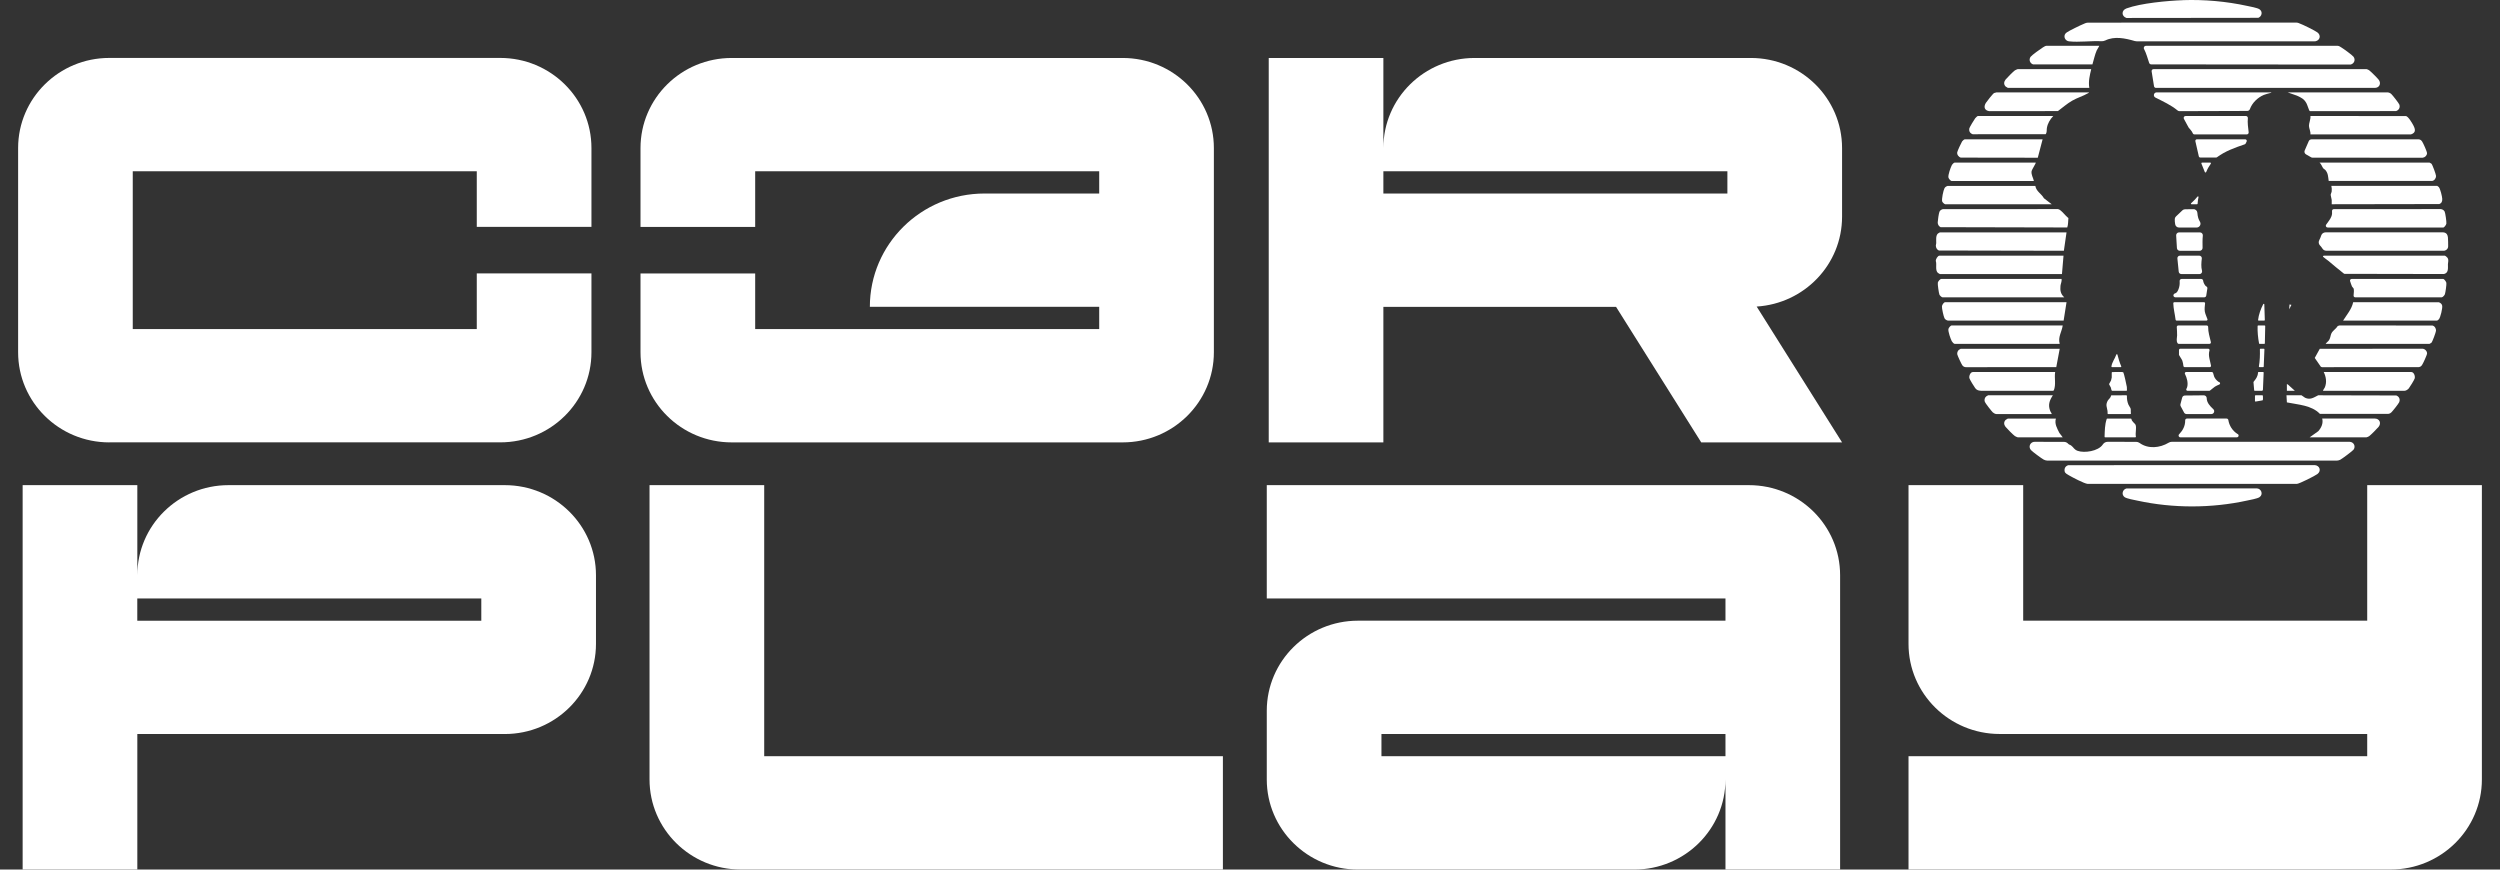 <svg width="69" height="24" viewBox="0 0 69 24" fill="none" xmlns="http://www.w3.org/2000/svg">
<rect x="0" y="0" width="69" height="24" fill="#333333" stroke="none"/>
<g clip-path="url(#clip0_6_598)">
<path d="M3.017 12.21C1.627 12.21 0.5 11.096 0.5 9.722V4.087C0.5 2.713 1.627 1.599 3.017 1.599H13.807C15.197 1.599 16.325 2.713 16.324 4.087V6.262H13.159V4.727H3.664V9.082H13.159V7.546H16.324V9.722C16.324 11.096 15.197 12.209 13.807 12.209H3.017H3.017V12.21Z" fill="white"/>
<path d="M33.503 4.087V9.722C33.503 11.096 32.376 12.21 30.986 12.21H20.195C18.805 12.21 17.678 11.096 17.678 9.722V7.547H20.843V9.083H30.338V8.468H24.008C24.008 6.741 25.425 5.341 27.173 5.341H30.338V4.727H20.843V6.263H17.678V4.087C17.678 2.713 18.805 1.6 20.195 1.6H30.986C32.376 1.6 33.503 2.713 33.503 4.087V4.087Z" fill="white"/>
<path d="M48.324 1.6C49.714 1.6 50.841 2.713 50.841 4.087V5.981C50.841 7.301 49.799 8.378 48.484 8.461L50.841 12.21H46.954L44.603 8.469H38.181V12.21H35.017V1.6H38.181V4.087C38.181 2.714 39.308 1.6 40.699 1.6H48.324V1.6ZM47.676 4.727H38.181V5.342H47.676V4.727Z" fill="white"/>
<path d="M13.932 13.39C15.322 13.39 16.449 14.504 16.449 15.877V17.771C16.449 19.145 15.322 20.259 13.932 20.259H3.79V24H0.625V13.39H3.79V15.877C3.79 14.504 4.916 13.39 6.307 13.39H13.932V13.39L13.932 13.39ZM13.284 16.518H3.789V17.132H13.284V16.518Z" fill="white"/>
<path d="M21.092 20.872H33.752V23.999H20.444C19.054 23.999 17.927 22.886 17.927 21.512V13.389H21.092V20.872H21.092Z" fill="white"/>
<path d="M50.787 15.877V24H47.623V21.512C47.623 22.886 46.496 24 45.105 24H37.48C36.09 24 34.963 22.886 34.963 21.512V19.618C34.963 18.244 36.09 17.131 37.48 17.131H47.623V16.517H34.963V13.39H48.27C49.661 13.39 50.788 14.503 50.787 15.877V15.877ZM47.623 20.872V20.258H38.128V20.872H47.623Z" fill="white"/>
<path d="M65.335 13.389H68.5V21.512C68.5 22.886 67.373 23.999 65.983 23.999H52.675V20.872H65.335V20.258H55.192C53.803 20.258 52.675 19.145 52.675 17.771V13.39H55.84V17.131H65.335V13.39V13.389Z" fill="white"/>
<path d="M56.97 12.196C57.015 12.196 57.056 12.218 57.086 12.252C57.104 12.274 57.134 12.273 57.167 12.299C57.234 12.349 57.243 12.408 57.345 12.444C57.526 12.508 57.912 12.457 58.038 12.267C58.067 12.222 58.116 12.194 58.17 12.194L58.958 12.195C58.991 12.195 59.023 12.205 59.05 12.224C59.289 12.398 59.611 12.365 59.856 12.218C59.881 12.203 59.91 12.194 59.939 12.194H64.853C64.966 12.2 65.025 12.321 64.957 12.412C64.929 12.448 64.636 12.668 64.589 12.69C64.562 12.703 64.533 12.71 64.504 12.712C64.499 12.713 64.495 12.713 64.49 12.713H56.507C56.471 12.711 56.439 12.702 56.408 12.686C56.353 12.658 56.095 12.467 56.056 12.423C55.988 12.348 56.016 12.242 56.1 12.205C56.119 12.197 56.139 12.194 56.159 12.194L56.97 12.196L56.97 12.196Z" fill="white"/>
<path d="M57.086 12.839L63.889 12.837C64.027 12.85 64.075 12.998 63.96 13.084C63.89 13.136 63.471 13.347 63.396 13.355L57.618 13.355C57.525 13.347 57.198 13.174 57.103 13.119C57.064 13.096 56.997 13.063 56.986 13.016C56.967 12.933 57.003 12.862 57.086 12.839Z" fill="white"/>
<path d="M57.632 0.625L63.369 0.623C63.392 0.623 63.415 0.626 63.437 0.634C63.567 0.68 63.899 0.848 63.96 0.894C64.068 0.975 64.031 1.112 63.911 1.138C63.899 1.14 63.886 1.141 63.874 1.141H58.979C58.959 1.141 58.94 1.138 58.921 1.133C58.657 1.056 58.36 0.992 58.105 1.117C58.073 1.132 58.038 1.139 58.002 1.138C57.713 1.123 57.382 1.172 57.104 1.141C56.998 1.129 56.94 1.006 57.01 0.923C57.045 0.881 57.208 0.803 57.267 0.773C57.359 0.725 57.455 0.683 57.55 0.642C57.576 0.631 57.603 0.625 57.632 0.625Z" fill="white"/>
<path d="M65.309 1.908C65.313 1.908 65.318 1.908 65.322 1.909C65.342 1.914 65.373 1.929 65.388 1.939C65.429 1.967 65.617 2.155 65.65 2.198C65.729 2.299 65.676 2.425 65.545 2.426L59.505 2.426C59.478 2.426 59.455 2.406 59.451 2.38L59.385 1.97C59.379 1.937 59.405 1.908 59.439 1.908H65.309V1.908Z" fill="white"/>
<path d="M64.522 1.265C64.526 1.265 64.53 1.265 64.533 1.266C64.564 1.272 64.595 1.293 64.62 1.309C64.679 1.343 64.923 1.521 64.957 1.566C65.019 1.648 64.977 1.755 64.88 1.781C64.876 1.782 64.871 1.782 64.866 1.782L59.374 1.777C59.348 1.777 59.326 1.761 59.317 1.737C59.273 1.607 59.238 1.472 59.175 1.351C59.154 1.312 59.183 1.265 59.228 1.265H64.522L64.522 1.265Z" fill="white"/>
<path d="M57.036 6.414L56.963 6.921L53.516 6.914C53.461 6.896 53.43 6.836 53.429 6.781C53.428 6.757 53.44 6.734 53.44 6.71C53.441 6.629 53.422 6.504 53.487 6.445C53.493 6.44 53.536 6.414 53.539 6.414H57.036L57.036 6.414Z" fill="white"/>
<path d="M57.056 6.278L53.56 6.27C53.51 6.245 53.48 6.195 53.481 6.139C53.482 6.085 53.51 5.891 53.529 5.844C53.546 5.805 53.584 5.782 53.624 5.772L56.801 5.771C56.884 5.781 57.012 5.969 57.088 6.017C57.078 6.104 57.086 6.194 57.056 6.278L57.056 6.278Z" fill="white"/>
<path d="M64.095 6.854C64.078 6.823 64.052 6.797 64.028 6.77C63.992 6.731 63.987 6.674 64.012 6.628C64.035 6.586 64.051 6.541 64.067 6.495C64.085 6.446 64.132 6.413 64.184 6.413H67.431C67.44 6.414 67.45 6.414 67.459 6.417C67.528 6.433 67.556 6.483 67.563 6.554C67.571 6.628 67.567 6.719 67.569 6.798C67.569 6.818 67.565 6.838 67.555 6.856C67.541 6.882 67.518 6.901 67.49 6.912C67.476 6.918 67.46 6.921 67.444 6.921L64.205 6.92C64.159 6.92 64.117 6.895 64.095 6.854Z" fill="white"/>
<path d="M56.953 7.056L56.91 7.564H53.539C53.536 7.564 53.493 7.538 53.487 7.533C53.404 7.458 53.461 7.302 53.429 7.206C53.42 7.158 53.482 7.056 53.529 7.056H56.952L56.953 7.056Z" fill="white"/>
<path d="M56.9 7.699C56.911 7.766 56.875 7.827 56.869 7.89C56.856 8.019 56.875 8.118 56.974 8.206H53.613C53.591 8.206 53.539 8.157 53.529 8.134C53.511 8.09 53.475 7.842 53.484 7.8C53.492 7.765 53.546 7.699 53.581 7.699H56.9Z" fill="white"/>
<path d="M57.036 8.341L56.956 8.849L53.76 8.848C53.723 8.839 53.687 8.818 53.668 8.783C53.643 8.736 53.591 8.502 53.598 8.451C53.603 8.414 53.649 8.341 53.686 8.341H57.036Z" fill="white"/>
<path d="M63.799 3.846L66.753 3.846C66.758 3.846 66.763 3.846 66.767 3.847C66.805 3.854 66.826 3.872 66.849 3.903C66.879 3.946 66.989 4.187 66.986 4.232C66.982 4.292 66.931 4.343 66.872 4.352C66.868 4.352 66.864 4.353 66.86 4.353L63.828 4.352C63.813 4.352 63.798 4.348 63.785 4.34L63.645 4.26C63.608 4.239 63.593 4.194 63.609 4.155L63.721 3.897C63.734 3.866 63.765 3.846 63.799 3.846V3.846Z" fill="white"/>
<path d="M64.242 6.279C64.202 6.279 64.178 6.235 64.2 6.203C64.253 6.125 64.322 6.046 64.349 5.968C64.366 5.92 64.369 5.874 64.364 5.826C64.361 5.797 64.384 5.772 64.414 5.772L67.359 5.771C67.404 5.772 67.45 5.798 67.471 5.837C67.492 5.876 67.526 6.123 67.52 6.17C67.516 6.203 67.463 6.28 67.432 6.28H64.242L64.242 6.279Z" fill="white"/>
<path d="M64.118 7.067C64.124 7.06 64.134 7.056 64.144 7.056H67.474C67.489 7.056 67.541 7.098 67.551 7.115C67.592 7.182 67.565 7.225 67.563 7.289C67.56 7.395 67.589 7.528 67.457 7.562C67.454 7.563 67.451 7.563 67.448 7.563L64.713 7.558C64.705 7.558 64.697 7.556 64.691 7.551C64.547 7.437 64.405 7.321 64.265 7.201C64.239 7.179 64.129 7.103 64.118 7.088C64.112 7.077 64.113 7.072 64.118 7.067L64.118 7.067Z" fill="white"/>
<path d="M58.69 13.482L62.285 13.479C62.414 13.483 62.474 13.646 62.362 13.722C62.304 13.762 62.097 13.799 62.017 13.816C61.036 14.03 59.977 14.031 58.995 13.818C58.913 13.801 58.701 13.763 58.641 13.722C58.544 13.656 58.579 13.508 58.69 13.482H58.69Z" fill="white"/>
<path d="M60.253 0.004C60.836 -0.016 61.448 0.038 62.017 0.162C62.097 0.179 62.304 0.216 62.362 0.256C62.457 0.321 62.43 0.45 62.33 0.492L58.69 0.496C58.55 0.449 58.545 0.285 58.691 0.232C59.086 0.088 59.825 0.02 60.253 0.005L60.253 0.004Z" fill="white"/>
<path d="M56.931 8.983C56.906 9.158 56.794 9.304 56.848 9.491H53.949C53.925 9.491 53.879 9.437 53.868 9.415C53.834 9.346 53.765 9.153 53.776 9.082C53.782 9.049 53.835 8.983 53.865 8.983H56.931V8.983Z" fill="white"/>
<path d="M67.264 5.129C67.275 5.132 67.303 5.156 67.312 5.165C67.351 5.207 67.404 5.425 67.406 5.487C67.409 5.555 67.392 5.607 67.323 5.632L64.355 5.637C64.352 5.598 64.359 5.557 64.355 5.518C64.351 5.477 64.328 5.415 64.327 5.382C64.326 5.353 64.351 5.315 64.355 5.28C64.361 5.232 64.356 5.175 64.345 5.13H67.265L67.264 5.129Z" fill="white"/>
<path d="M67.055 4.487C67.06 4.488 67.102 4.513 67.108 4.518C67.135 4.544 67.234 4.815 67.235 4.857C67.236 4.917 67.191 4.985 67.127 4.994L64.272 4.993C64.254 4.876 64.26 4.785 64.177 4.689C64.163 4.674 64.14 4.666 64.124 4.648C64.088 4.605 64.07 4.527 64.019 4.487H67.055V4.487Z" fill="white"/>
<path d="M64.026 9.627L66.866 9.625C66.931 9.631 66.987 9.691 66.987 9.755C66.987 9.795 66.876 10.035 66.848 10.075C66.825 10.108 66.802 10.126 66.76 10.132L64.087 10.134L64.056 10.123L63.887 9.879L64.026 9.627Z" fill="white"/>
<path d="M64.187 9.491C64.214 9.451 64.258 9.425 64.284 9.384C64.323 9.321 64.32 9.254 64.348 9.199C64.385 9.125 64.479 9.07 64.522 8.998L64.569 8.982L67.136 8.985C67.198 8.998 67.239 9.07 67.234 9.128C67.23 9.172 67.135 9.434 67.107 9.46C67.102 9.465 67.058 9.491 67.055 9.491H64.187L64.187 9.491Z" fill="white"/>
<path d="M63.768 3.71C63.777 3.637 63.729 3.539 63.727 3.476C63.724 3.402 63.779 3.285 63.768 3.202L66.404 3.203C66.47 3.214 66.579 3.403 66.611 3.465C66.668 3.577 66.68 3.665 66.541 3.71L63.768 3.71Z" fill="white"/>
<path d="M53.686 5.637C53.662 5.632 53.614 5.586 53.605 5.562C53.584 5.499 53.636 5.255 53.668 5.195C53.686 5.162 53.717 5.144 53.752 5.132L56.175 5.131C56.201 5.285 56.343 5.345 56.412 5.471L56.627 5.637H53.686L53.686 5.637Z" fill="white"/>
<path d="M56.848 9.626L56.753 10.133L54.273 10.134C54.223 10.136 54.188 10.12 54.159 10.081C54.135 10.048 54.029 9.82 54.021 9.781C54.013 9.737 54.03 9.687 54.064 9.657C54.07 9.651 54.114 9.626 54.116 9.626H56.848Z" fill="white"/>
<path d="M63.521 10.91C63.532 10.913 63.596 10.966 63.62 10.978C63.764 11.045 63.858 10.972 63.982 10.91L66.138 10.915C66.219 10.946 66.253 11.026 66.215 11.106C66.193 11.151 66.04 11.345 66.001 11.382C65.974 11.408 65.956 11.417 65.918 11.423L64.03 11.423C63.796 11.181 63.431 11.171 63.118 11.106L63.107 10.91H63.521V10.91Z" fill="white"/>
<path d="M65.901 2.55C65.939 2.554 65.974 2.57 66.001 2.596C66.037 2.629 66.208 2.848 66.222 2.886C66.25 2.965 66.21 3.041 66.13 3.066L63.772 3.068C63.76 3.069 63.75 3.068 63.742 3.058C63.728 3.042 63.681 2.892 63.658 2.85C63.593 2.731 63.519 2.697 63.398 2.641L63.139 2.55H65.902L65.901 2.55Z" fill="white"/>
<path d="M62.688 2.55C62.69 2.565 62.669 2.564 62.658 2.567C62.599 2.584 62.539 2.596 62.481 2.62C62.311 2.692 62.161 2.837 62.097 3.012C62.086 3.041 62.057 3.062 62.025 3.062L60.153 3.068C60.134 3.068 60.117 3.061 60.103 3.05C59.919 2.898 59.701 2.8 59.488 2.692C59.456 2.676 59.44 2.64 59.45 2.606C59.45 2.605 59.45 2.604 59.45 2.603C59.46 2.571 59.49 2.55 59.523 2.55H62.688H62.688Z" fill="white"/>
<path d="M65.005 8.206C64.977 8.206 64.956 8.183 64.959 8.156C64.966 8.091 64.973 8.005 64.961 7.965C64.956 7.95 64.927 7.929 64.915 7.906C64.892 7.861 64.882 7.808 64.863 7.761C64.851 7.731 64.873 7.699 64.906 7.699H67.432C67.461 7.699 67.516 7.777 67.52 7.808C67.527 7.852 67.495 8.072 67.48 8.119C67.47 8.149 67.42 8.206 67.39 8.206H65.005Z" fill="white"/>
<path d="M64.669 8.849C64.772 8.685 64.907 8.533 64.948 8.34L67.315 8.343C67.359 8.361 67.398 8.39 67.405 8.44C67.416 8.506 67.357 8.765 67.312 8.813C67.305 8.821 67.271 8.849 67.264 8.849H64.669Z" fill="white"/>
<path d="M64.114 10.786C64.122 10.752 64.149 10.729 64.164 10.695C64.225 10.557 64.2 10.399 64.135 10.268H66.551C66.624 10.268 66.663 10.379 66.646 10.444C66.636 10.483 66.513 10.682 66.483 10.719C66.456 10.751 66.406 10.786 66.363 10.786H64.114Z" fill="white"/>
<path d="M57.655 2.55C57.653 2.565 57.635 2.569 57.624 2.576C57.493 2.653 57.327 2.7 57.19 2.78C57.05 2.861 56.928 2.97 56.798 3.066L54.902 3.068C54.769 3.047 54.744 2.949 54.809 2.841C54.834 2.801 55.007 2.581 55.037 2.568C55.043 2.565 55.099 2.55 55.102 2.55H57.655H57.655Z" fill="white"/>
<path d="M56.722 10.268C56.696 10.439 56.751 10.61 56.685 10.776L56.654 10.787H54.693C54.612 10.78 54.567 10.778 54.516 10.713C54.489 10.679 54.361 10.469 54.355 10.437C54.341 10.374 54.383 10.268 54.452 10.268H56.722L56.722 10.268Z" fill="white"/>
<path d="M57.718 1.908C57.677 2.08 57.635 2.246 57.665 2.425H55.416C55.413 2.425 55.365 2.396 55.358 2.39C55.298 2.333 55.306 2.258 55.353 2.197C55.387 2.154 55.568 1.972 55.61 1.943C55.621 1.935 55.681 1.908 55.689 1.908H57.718H57.718Z" fill="white"/>
<path d="M56.187 4.487C56.199 4.498 56.078 4.685 56.072 4.721C56.056 4.822 56.114 4.899 56.135 4.995H53.865C53.835 4.995 53.782 4.929 53.776 4.896C53.765 4.825 53.834 4.632 53.868 4.563C53.879 4.54 53.925 4.487 53.949 4.487H56.187H56.187Z" fill="white"/>
<path d="M56.376 3.845L56.243 4.353L54.119 4.35C54.058 4.334 54.01 4.268 54.019 4.205C54.023 4.17 54.132 3.936 54.154 3.903C54.169 3.884 54.208 3.845 54.231 3.845H56.376H56.376Z" fill="white"/>
<path d="M56.669 3.202C56.58 3.299 56.517 3.401 56.494 3.532C56.484 3.589 56.5 3.65 56.461 3.703L54.446 3.705C54.371 3.678 54.338 3.621 54.354 3.541C54.36 3.512 54.49 3.297 54.515 3.265C54.526 3.251 54.575 3.202 54.588 3.202H56.669L56.669 3.202Z" fill="white"/>
<path d="M56.659 10.91C56.564 11.056 56.519 11.178 56.588 11.348C56.599 11.377 56.625 11.397 56.627 11.428H55.102C55.07 11.428 55.025 11.403 55.002 11.382C54.968 11.351 54.794 11.127 54.782 11.092C54.762 11.038 54.775 10.979 54.819 10.941C54.825 10.935 54.868 10.91 54.871 10.91H56.659V10.91Z" fill="white"/>
<path d="M57.938 1.265C57.944 1.27 57.878 1.372 57.87 1.39C57.817 1.508 57.79 1.653 57.751 1.777L56.113 1.778C56.024 1.746 55.988 1.644 56.046 1.566C56.08 1.521 56.324 1.344 56.383 1.309C56.405 1.296 56.452 1.265 56.475 1.265H57.938L57.938 1.265Z" fill="white"/>
<path d="M62.041 3.259C62.028 3.391 62.048 3.522 62.063 3.652C62.066 3.683 62.042 3.71 62.011 3.71H60.568C60.546 3.71 60.527 3.696 60.519 3.676C60.497 3.617 60.443 3.569 60.406 3.52C60.404 3.518 60.403 3.516 60.402 3.513L60.275 3.279C60.257 3.244 60.282 3.202 60.321 3.202H61.989C62.019 3.202 62.043 3.229 62.041 3.259Z" fill="white"/>
<path d="M63.747 12.07L63.984 11.901C64.07 11.804 64.126 11.683 64.093 11.552L65.546 11.552C65.676 11.553 65.73 11.678 65.65 11.78C65.617 11.823 65.429 12.011 65.388 12.039C65.374 12.049 65.327 12.07 65.314 12.07H63.747V12.07Z" fill="white"/>
<path d="M60.142 11.988C60.244 11.88 60.313 11.76 60.311 11.602C60.31 11.575 60.332 11.552 60.36 11.552H61.453C61.478 11.552 61.498 11.569 61.502 11.593C61.527 11.748 61.615 11.886 61.748 11.973C61.75 11.974 61.753 11.976 61.756 11.977C61.805 11.998 61.79 12.07 61.736 12.07H60.178C60.135 12.07 60.112 12.02 60.142 11.988Z" fill="white"/>
<path d="M56.743 11.552C56.699 11.696 56.777 11.825 56.839 11.949L56.931 12.07H55.689C55.681 12.07 55.622 12.043 55.61 12.035C55.568 12.006 55.387 11.824 55.353 11.781C55.306 11.72 55.298 11.645 55.358 11.588C55.365 11.582 55.413 11.553 55.416 11.553H56.743V11.552Z" fill="white"/>
<path d="M62.007 3.907L61.98 3.961C61.975 3.971 61.966 3.979 61.955 3.983C61.688 4.074 61.417 4.17 61.19 4.339C61.182 4.345 61.173 4.348 61.164 4.348H60.73C60.709 4.348 60.692 4.334 60.687 4.314L60.592 3.897C60.586 3.871 60.607 3.845 60.635 3.845H61.968C62 3.845 62.021 3.878 62.007 3.907L62.007 3.907Z" fill="white"/>
<path d="M60.945 9.025C60.943 9.167 60.989 9.304 61.02 9.442C61.026 9.467 61.007 9.491 60.98 9.491H60.135C60.12 9.491 60.107 9.483 60.1 9.471C60.059 9.403 60.087 9.33 60.088 9.258C60.089 9.18 60.084 9.103 60.079 9.026C60.078 9.003 60.097 8.983 60.12 8.983H60.904C60.928 8.983 60.946 9.002 60.945 9.025Z" fill="white"/>
<path d="M60.831 8.341C60.849 8.341 60.862 8.356 60.86 8.373C60.853 8.45 60.84 8.528 60.854 8.604C60.867 8.676 60.904 8.741 60.926 8.811C60.932 8.83 60.918 8.849 60.898 8.849H60.075C60.066 8.849 60.058 8.844 60.052 8.838C60.049 8.833 60.047 8.828 60.046 8.823C60.028 8.672 59.987 8.524 59.983 8.371C59.982 8.355 59.995 8.341 60.012 8.341H60.831L60.831 8.341Z" fill="white"/>
<path d="M58.086 12.054C58.093 11.886 58.091 11.725 58.145 11.564C58.147 11.558 58.153 11.553 58.16 11.553L58.812 11.554C58.82 11.554 58.827 11.559 58.828 11.567C58.834 11.632 58.932 11.693 58.943 11.726C58.974 11.823 58.929 11.946 58.951 12.052C58.953 12.061 58.945 12.07 58.935 12.07H58.101C58.092 12.07 58.085 12.063 58.086 12.054V12.054Z" fill="white"/>
<path d="M61.047 10.268C61.062 10.268 61.075 10.277 61.08 10.291C61.091 10.322 61.103 10.374 61.11 10.392C61.133 10.449 61.172 10.493 61.221 10.531C61.23 10.539 61.242 10.543 61.253 10.548C61.283 10.56 61.282 10.602 61.252 10.613C61.21 10.629 61.169 10.649 61.131 10.672C61.101 10.69 60.994 10.786 60.984 10.786H60.375C60.349 10.786 60.332 10.759 60.343 10.736C60.351 10.719 60.361 10.702 60.366 10.683C60.397 10.57 60.36 10.428 60.304 10.319C60.293 10.295 60.31 10.268 60.336 10.268H61.047L61.047 10.268Z" fill="white"/>
<path d="M60.28 11.386L60.187 11.212C60.178 11.195 60.175 11.175 60.18 11.156L60.228 10.974C60.237 10.94 60.268 10.916 60.304 10.916L60.825 10.911C60.869 10.911 60.905 10.946 60.905 10.989C60.907 11.112 60.993 11.206 61.087 11.293C61.139 11.341 61.105 11.428 61.033 11.428H60.35C60.321 11.428 60.294 11.412 60.28 11.387L60.28 11.386Z" fill="white"/>
<path d="M60.982 9.672C60.939 9.816 60.998 9.947 61.024 10.091C61.029 10.113 61.011 10.133 60.988 10.133H60.298C60.28 10.133 60.264 10.119 60.262 10.101C60.256 10.051 60.249 10.002 60.232 9.954C60.219 9.917 60.14 9.806 60.14 9.796V9.662C60.14 9.642 60.156 9.625 60.177 9.625H60.947C60.971 9.625 60.989 9.649 60.983 9.672H60.982Z" fill="white"/>
<path d="M60.752 7.699C60.78 7.699 60.805 7.719 60.807 7.747C60.812 7.796 60.84 7.848 60.869 7.885C60.877 7.895 60.889 7.901 60.9 7.909C60.917 7.92 60.927 7.941 60.923 7.962L60.892 8.161C60.888 8.187 60.864 8.206 60.837 8.206H60.041C60.005 8.206 59.979 8.174 59.987 8.14C59.992 8.121 60.006 8.105 60.026 8.1C60.081 8.085 60.105 8.037 60.127 7.981C60.156 7.907 60.164 7.833 60.158 7.757C60.156 7.726 60.181 7.699 60.213 7.699H60.752Z" fill="white"/>
<path d="M60.798 6.502C60.786 6.615 60.79 6.729 60.791 6.842C60.791 6.886 60.755 6.922 60.71 6.922H60.164C60.121 6.922 60.086 6.889 60.083 6.847L60.062 6.499C60.059 6.453 60.096 6.414 60.142 6.414H60.718C60.766 6.414 60.803 6.455 60.798 6.502Z" fill="white"/>
<path d="M60.77 7.135C60.757 7.249 60.746 7.364 60.776 7.474C60.788 7.519 60.754 7.564 60.707 7.564H60.205C60.168 7.564 60.137 7.536 60.133 7.5L60.096 7.135C60.091 7.093 60.124 7.056 60.167 7.056H60.699C60.742 7.056 60.775 7.093 60.77 7.135Z" fill="white"/>
<path d="M60.035 6.189C60.027 6.14 60.02 6.09 60.024 6.041C60.026 6.016 60.038 5.992 60.056 5.975L60.235 5.805C60.254 5.787 60.28 5.776 60.307 5.776L60.539 5.773C60.596 5.772 60.643 5.816 60.647 5.872C60.651 5.922 60.658 5.973 60.672 6.018C60.683 6.054 60.701 6.088 60.72 6.122C60.76 6.192 60.709 6.28 60.627 6.28H60.141C60.087 6.28 60.042 6.241 60.035 6.189L60.035 6.189Z" fill="white"/>
<path d="M58.184 11.428C58.175 11.428 58.169 11.421 58.169 11.412C58.169 11.389 58.171 11.365 58.167 11.341C58.152 11.23 58.109 11.185 58.171 11.063C58.192 11.022 58.255 10.982 58.263 10.925C58.264 10.917 58.271 10.911 58.279 10.911L58.687 10.91C58.696 10.91 58.703 10.918 58.703 10.927C58.7 11.01 58.712 11.089 58.744 11.166C58.758 11.2 58.801 11.255 58.806 11.28C58.815 11.319 58.805 11.367 58.814 11.41C58.816 11.419 58.808 11.428 58.798 11.428H58.184H58.184Z" fill="white"/>
<path d="M58.688 10.786H58.297C58.292 10.786 58.287 10.783 58.284 10.779C58.268 10.755 58.27 10.723 58.258 10.693C58.249 10.671 58.211 10.616 58.211 10.605C58.211 10.587 58.254 10.531 58.264 10.502C58.268 10.489 58.284 10.426 58.284 10.418V10.285C58.284 10.276 58.292 10.269 58.301 10.269C58.374 10.273 58.585 10.255 58.604 10.278C58.619 10.296 58.696 10.636 58.701 10.68C58.704 10.71 58.704 10.741 58.704 10.771C58.704 10.779 58.697 10.786 58.688 10.786L58.688 10.786Z" fill="white"/>
<path d="M62.477 10.284L62.457 10.756C62.457 10.758 62.456 10.761 62.455 10.763L62.446 10.778C62.443 10.783 62.438 10.786 62.432 10.786H62.23C62.222 10.786 62.215 10.78 62.215 10.772L62.196 10.549C62.195 10.545 62.197 10.541 62.199 10.538C62.263 10.46 62.317 10.388 62.321 10.283C62.321 10.274 62.328 10.268 62.336 10.268H62.462C62.471 10.268 62.478 10.275 62.477 10.284V10.284Z" fill="white"/>
<path d="M62.52 8.999L62.51 9.476C62.51 9.484 62.503 9.491 62.494 9.491H62.365C62.358 9.491 62.351 9.486 62.35 9.478C62.32 9.32 62.305 9.16 62.31 8.998C62.31 8.99 62.317 8.983 62.326 8.983H62.504C62.513 8.983 62.52 8.991 62.52 8.999V8.999Z" fill="white"/>
<path d="M62.498 9.642L62.479 10.118C62.478 10.127 62.471 10.133 62.463 10.133H62.361C62.351 10.133 62.343 10.124 62.345 10.115C62.373 9.958 62.377 9.8 62.373 9.641C62.373 9.633 62.38 9.625 62.389 9.625H62.483C62.492 9.625 62.499 9.633 62.498 9.641V9.642Z" fill="white"/>
<path d="M62.339 8.849C62.329 8.849 62.322 8.841 62.323 8.831C62.34 8.684 62.396 8.526 62.465 8.395C62.465 8.395 62.465 8.395 62.465 8.395C62.472 8.38 62.494 8.384 62.495 8.4L62.509 8.832C62.509 8.841 62.502 8.849 62.493 8.849H62.338H62.339Z" fill="white"/>
<path d="M58.532 10.133H58.291C58.282 10.133 58.274 10.125 58.275 10.115C58.291 9.996 58.372 9.9 58.41 9.787C58.415 9.772 58.437 9.773 58.441 9.788C58.469 9.898 58.501 10.007 58.547 10.111C58.551 10.121 58.544 10.133 58.532 10.133H58.532Z" fill="white"/>
<path d="M61.018 4.519C60.967 4.589 60.923 4.667 60.891 4.747C60.885 4.765 60.86 4.765 60.853 4.748L60.759 4.515C60.754 4.501 60.764 4.487 60.778 4.487H61.001C61.018 4.487 61.027 4.506 61.018 4.519V4.519Z" fill="white"/>
<path d="M62.456 10.926C62.456 10.96 62.464 11.02 62.452 11.043C62.45 11.048 62.446 11.05 62.441 11.051L62.255 11.083C62.246 11.085 62.237 11.078 62.237 11.068V10.926C62.237 10.917 62.244 10.91 62.253 10.91H62.44C62.449 10.91 62.456 10.917 62.456 10.926L62.456 10.926Z" fill="white"/>
<path d="M60.638 5.637H60.485C60.471 5.637 60.464 5.619 60.474 5.61C60.538 5.552 60.598 5.492 60.651 5.426C60.661 5.413 60.682 5.423 60.679 5.439C60.666 5.499 60.657 5.56 60.654 5.622C60.654 5.63 60.647 5.637 60.638 5.637V5.637Z" fill="white"/>
<path d="M63.338 10.786H63.118V10.599L63.149 10.615L63.338 10.786Z" fill="white"/>
<path d="M63.243 8.414L63.181 8.538L63.191 8.403L63.243 8.414Z" fill="white"/>
</g>
<defs>
<clipPath id="clip0_6_598">
<rect width="68" height="24" fill="white" transform="translate(0.5)"/>
</clipPath>
</defs>
</svg>
